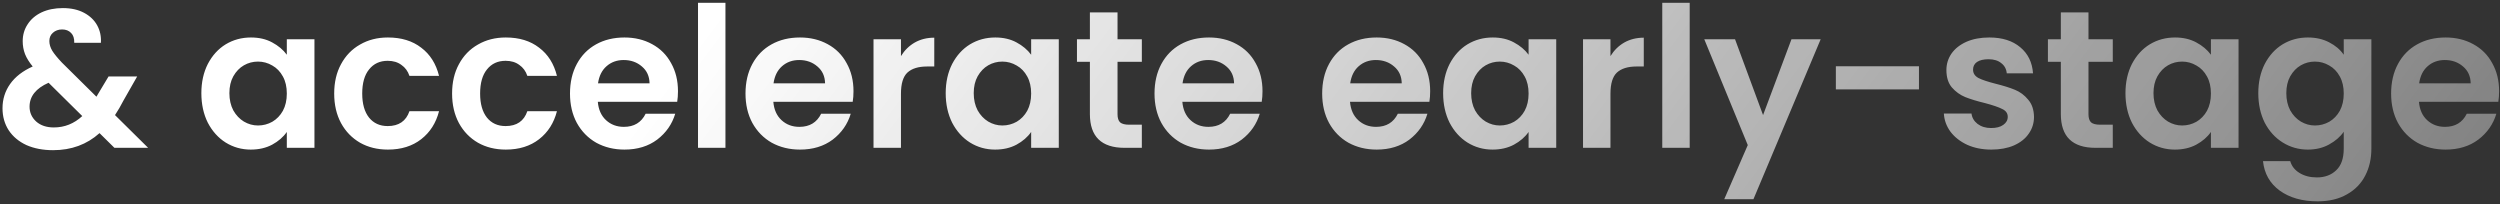 <svg width="575" height="47" viewBox="0 0 575 47" fill="none" xmlns="http://www.w3.org/2000/svg">
<rect x="0" y="0" width="575" height="47" fill="#333333" stroke="none"/>
<path d="M26.317 34L22.891 30.619C19.976 33.234 16.415 34.541 12.208 34.541C9.894 34.541 7.85 34.15 6.077 33.369C4.334 32.557 2.982 31.431 2.02 29.988C1.059 28.516 0.578 26.818 0.578 24.894C0.578 22.821 1.164 20.958 2.336 19.305C3.508 17.652 5.236 16.315 7.52 15.293C6.708 14.301 6.122 13.354 5.762 12.453C5.401 11.521 5.221 10.53 5.221 9.478C5.221 8.035 5.596 6.743 6.348 5.601C7.099 4.429 8.166 3.513 9.548 2.851C10.961 2.19 12.598 1.86 14.462 1.86C16.355 1.86 17.978 2.22 19.33 2.942C20.682 3.663 21.689 4.625 22.35 5.827C23.011 7.029 23.297 8.366 23.207 9.838H17.076C17.106 8.847 16.866 8.095 16.355 7.585C15.844 7.044 15.153 6.773 14.281 6.773C13.44 6.773 12.734 7.029 12.163 7.54C11.622 8.02 11.351 8.651 11.351 9.433C11.351 10.184 11.577 10.935 12.027 11.687C12.478 12.408 13.214 13.309 14.236 14.391L22.17 22.235C22.23 22.175 22.275 22.115 22.305 22.055C22.335 21.994 22.365 21.934 22.395 21.874L24.965 17.592H31.546L28.39 23.136C27.79 24.308 27.143 25.42 26.452 26.472L34.07 34H26.317ZM12.388 29.312C14.852 29.312 17.031 28.44 18.924 26.697L11.171 19.034C8.256 20.326 6.798 22.16 6.798 24.534C6.798 25.886 7.309 27.028 8.331 27.96C9.353 28.861 10.705 29.312 12.388 29.312ZM46.313 21.423C46.313 18.899 46.809 16.66 47.801 14.707C48.823 12.754 50.19 11.251 51.903 10.199C53.646 9.147 55.584 8.621 57.718 8.621C59.581 8.621 61.204 8.997 62.586 9.748C63.999 10.5 65.126 11.446 65.967 12.588V9.027H72.323V34H65.967V30.349C65.156 31.521 64.029 32.497 62.586 33.279C61.174 34.03 59.536 34.406 57.673 34.406C55.569 34.406 53.646 33.865 51.903 32.783C50.19 31.701 48.823 30.183 47.801 28.23C46.809 26.247 46.313 23.978 46.313 21.423ZM65.967 21.514C65.967 19.981 65.667 18.674 65.066 17.592C64.465 16.48 63.653 15.638 62.631 15.068C61.61 14.466 60.513 14.166 59.341 14.166C58.169 14.166 57.087 14.451 56.095 15.022C55.103 15.593 54.292 16.435 53.661 17.547C53.06 18.629 52.76 19.921 52.76 21.423C52.76 22.926 53.06 24.248 53.661 25.39C54.292 26.502 55.103 27.359 56.095 27.96C57.117 28.561 58.199 28.861 59.341 28.861C60.513 28.861 61.61 28.576 62.631 28.005C63.653 27.404 64.465 26.562 65.066 25.48C65.667 24.368 65.967 23.046 65.967 21.514ZM76.864 21.514C76.864 18.929 77.39 16.675 78.442 14.752C79.493 12.799 80.951 11.296 82.814 10.244C84.677 9.162 86.811 8.621 89.215 8.621C92.311 8.621 94.865 9.403 96.878 10.965C98.922 12.498 100.289 14.662 100.98 17.457H94.174C93.813 16.375 93.197 15.533 92.326 14.932C91.484 14.301 90.432 13.986 89.17 13.986C87.367 13.986 85.94 14.647 84.888 15.969C83.836 17.261 83.31 19.109 83.31 21.514C83.31 23.888 83.836 25.736 84.888 27.058C85.94 28.35 87.367 28.996 89.17 28.996C91.725 28.996 93.392 27.854 94.174 25.57H100.98C100.289 28.275 98.922 30.424 96.878 32.017C94.835 33.609 92.281 34.406 89.215 34.406C86.811 34.406 84.677 33.88 82.814 32.828C80.951 31.746 79.493 30.244 78.442 28.32C77.39 26.367 76.864 24.098 76.864 21.514ZM103.981 21.514C103.981 18.929 104.507 16.675 105.559 14.752C106.61 12.799 108.068 11.296 109.931 10.244C111.794 9.162 113.928 8.621 116.332 8.621C119.427 8.621 121.982 9.403 123.995 10.965C126.039 12.498 127.406 14.662 128.097 17.457H121.291C120.93 16.375 120.314 15.533 119.442 14.932C118.601 14.301 117.549 13.986 116.287 13.986C114.484 13.986 113.056 14.647 112.005 15.969C110.953 17.261 110.427 19.109 110.427 21.514C110.427 23.888 110.953 25.736 112.005 27.058C113.056 28.35 114.484 28.996 116.287 28.996C118.841 28.996 120.509 27.854 121.291 25.57H128.097C127.406 28.275 126.039 30.424 123.995 32.017C121.952 33.609 119.397 34.406 116.332 34.406C113.928 34.406 111.794 33.88 109.931 32.828C108.068 31.746 106.61 30.244 105.559 28.32C104.507 26.367 103.981 24.098 103.981 21.514ZM155.935 20.973C155.935 21.874 155.875 22.686 155.755 23.407H137.499C137.649 25.21 138.28 26.622 139.392 27.644C140.504 28.666 141.871 29.177 143.494 29.177C145.838 29.177 147.506 28.17 148.498 26.157H155.304C154.583 28.561 153.201 30.544 151.157 32.107C149.114 33.639 146.604 34.406 143.629 34.406C141.225 34.406 139.061 33.88 137.138 32.828C135.245 31.746 133.757 30.229 132.676 28.275C131.624 26.322 131.098 24.068 131.098 21.514C131.098 18.929 131.624 16.66 132.676 14.707C133.727 12.754 135.2 11.251 137.093 10.199C138.986 9.147 141.165 8.621 143.629 8.621C146.003 8.621 148.122 9.132 149.985 10.154C151.879 11.176 153.336 12.633 154.358 14.527C155.41 16.39 155.935 18.538 155.935 20.973ZM149.399 19.169C149.369 17.547 148.783 16.255 147.641 15.293C146.499 14.301 145.102 13.805 143.449 13.805C141.886 13.805 140.564 14.286 139.482 15.248C138.43 16.179 137.784 17.487 137.544 19.169H149.399ZM166.853 0.643V34H160.542V0.643H166.853ZM196.303 20.973C196.303 21.874 196.243 22.686 196.122 23.407H177.866C178.016 25.21 178.647 26.622 179.759 27.644C180.871 28.666 182.239 29.177 183.861 29.177C186.205 29.177 187.873 28.17 188.865 26.157H195.672C194.95 28.561 193.568 30.544 191.525 32.107C189.481 33.639 186.972 34.406 183.997 34.406C181.592 34.406 179.429 33.88 177.505 32.828C175.612 31.746 174.125 30.229 173.043 28.275C171.991 26.322 171.465 24.068 171.465 21.514C171.465 18.929 171.991 16.66 173.043 14.707C174.095 12.754 175.567 11.251 177.46 10.199C179.354 9.147 181.532 8.621 183.997 8.621C186.371 8.621 188.489 9.132 190.353 10.154C192.246 11.176 193.703 12.633 194.725 14.527C195.777 16.39 196.303 18.538 196.303 20.973ZM189.766 19.169C189.736 17.547 189.15 16.255 188.008 15.293C186.867 14.301 185.469 13.805 183.816 13.805C182.254 13.805 180.931 14.286 179.849 15.248C178.798 16.179 178.152 17.487 177.911 19.169H189.766ZM207.22 12.904C208.031 11.582 209.083 10.545 210.375 9.793C211.698 9.042 213.2 8.666 214.883 8.666V15.293H213.215C211.232 15.293 209.729 15.759 208.707 16.69C207.716 17.622 207.22 19.245 207.22 21.559V34H200.909V9.027H207.22V12.904ZM217.511 21.423C217.511 18.899 218.007 16.66 218.999 14.707C220.02 12.754 221.388 11.251 223.101 10.199C224.844 9.147 226.782 8.621 228.916 8.621C230.779 8.621 232.402 8.997 233.784 9.748C235.196 10.5 236.323 11.446 237.165 12.588V9.027H243.521V34H237.165V30.349C236.353 31.521 235.226 32.497 233.784 33.279C232.372 34.03 230.734 34.406 228.87 34.406C226.767 34.406 224.844 33.865 223.101 32.783C221.388 31.701 220.02 30.183 218.999 28.23C218.007 26.247 217.511 23.978 217.511 21.423ZM237.165 21.514C237.165 19.981 236.864 18.674 236.263 17.592C235.662 16.48 234.851 15.638 233.829 15.068C232.807 14.466 231.71 14.166 230.538 14.166C229.366 14.166 228.284 14.451 227.293 15.022C226.301 15.593 225.49 16.435 224.859 17.547C224.258 18.629 223.957 19.921 223.957 21.423C223.957 22.926 224.258 24.248 224.859 25.39C225.49 26.502 226.301 27.359 227.293 27.96C228.315 28.561 229.396 28.861 230.538 28.861C231.71 28.861 232.807 28.576 233.829 28.005C234.851 27.404 235.662 26.562 236.263 25.48C236.864 24.368 237.165 23.046 237.165 21.514ZM257.032 14.211V26.292C257.032 27.133 257.227 27.749 257.618 28.14C258.039 28.5 258.73 28.681 259.692 28.681H262.622V34H258.655C253.336 34 250.676 31.416 250.676 26.247V14.211H247.701V9.027H250.676V2.851H257.032V9.027H262.622V14.211H257.032ZM290.376 20.973C290.376 21.874 290.315 22.686 290.195 23.407H271.939C272.089 25.21 272.72 26.622 273.832 27.644C274.944 28.666 276.311 29.177 277.934 29.177C280.278 29.177 281.946 28.17 282.938 26.157H289.744C289.023 28.561 287.641 30.544 285.597 32.107C283.554 33.639 281.045 34.406 278.069 34.406C275.665 34.406 273.502 33.88 271.578 32.828C269.685 31.746 268.197 30.229 267.116 28.275C266.064 26.322 265.538 24.068 265.538 21.514C265.538 18.929 266.064 16.66 267.116 14.707C268.167 12.754 269.64 11.251 271.533 10.199C273.426 9.147 275.605 8.621 278.069 8.621C280.443 8.621 282.562 9.132 284.425 10.154C286.319 11.176 287.776 12.633 288.798 14.527C289.85 16.39 290.376 18.538 290.376 20.973ZM283.839 19.169C283.809 17.547 283.223 16.255 282.081 15.293C280.939 14.301 279.542 13.805 277.889 13.805C276.326 13.805 275.004 14.286 273.922 15.248C272.87 16.179 272.224 17.487 271.984 19.169H283.839ZM328.938 20.973C328.938 21.874 328.878 22.686 328.758 23.407H310.501C310.651 25.21 311.283 26.622 312.394 27.644C313.506 28.666 314.874 29.177 316.497 29.177C318.841 29.177 320.508 28.17 321.5 26.157H328.307C327.586 28.561 326.203 30.544 324.16 32.107C322.116 33.639 319.607 34.406 316.632 34.406C314.228 34.406 312.064 33.88 310.141 32.828C308.247 31.746 306.76 30.229 305.678 28.275C304.626 26.322 304.1 24.068 304.1 21.514C304.1 18.929 304.626 16.66 305.678 14.707C306.73 12.754 308.202 11.251 310.096 10.199C311.989 9.147 314.168 8.621 316.632 8.621C319.006 8.621 321.124 9.132 322.988 10.154C324.881 11.176 326.338 12.633 327.36 14.527C328.412 16.39 328.938 18.538 328.938 20.973ZM322.402 19.169C322.372 17.547 321.786 16.255 320.644 15.293C319.502 14.301 318.104 13.805 316.451 13.805C314.889 13.805 313.566 14.286 312.485 15.248C311.433 16.179 310.787 17.487 310.546 19.169H322.402ZM331.921 21.423C331.921 18.899 332.417 16.66 333.409 14.707C334.431 12.754 335.798 11.251 337.511 10.199C339.254 9.147 341.192 8.621 343.326 8.621C345.189 8.621 346.812 8.997 348.194 9.748C349.607 10.5 350.734 11.446 351.575 12.588V9.027H357.931V34H351.575V30.349C350.764 31.521 349.637 32.497 348.194 33.279C346.782 34.03 345.144 34.406 343.281 34.406C341.177 34.406 339.254 33.865 337.511 32.783C335.798 31.701 334.431 30.183 333.409 28.23C332.417 26.247 331.921 23.978 331.921 21.423ZM351.575 21.514C351.575 19.981 351.275 18.674 350.674 17.592C350.073 16.48 349.261 15.638 348.24 15.068C347.218 14.466 346.121 14.166 344.949 14.166C343.777 14.166 342.695 14.451 341.703 15.022C340.712 15.593 339.9 16.435 339.269 17.547C338.668 18.629 338.368 19.921 338.368 21.423C338.368 22.926 338.668 24.248 339.269 25.39C339.9 26.502 340.712 27.359 341.703 27.96C342.725 28.561 343.807 28.861 344.949 28.861C346.121 28.861 347.218 28.576 348.24 28.005C349.261 27.404 350.073 26.562 350.674 25.48C351.275 24.368 351.575 23.046 351.575 21.514ZM370.406 12.904C371.217 11.582 372.269 10.545 373.561 9.793C374.883 9.042 376.386 8.666 378.069 8.666V15.293H376.401C374.418 15.293 372.915 15.759 371.893 16.69C370.902 17.622 370.406 19.245 370.406 21.559V34H364.095V9.027H370.406V12.904ZM388.63 0.643V34H382.32V0.643H388.63ZM418.757 9.027L403.295 45.81H396.578L401.988 33.369L391.981 9.027H399.058L405.504 26.472L412.04 9.027H418.757ZM441.362 15.248V20.567H422.249V15.248H441.362ZM457.995 34.406C455.952 34.406 454.119 34.045 452.496 33.324C450.873 32.572 449.581 31.566 448.619 30.304C447.688 29.041 447.177 27.644 447.087 26.111H453.443C453.563 27.073 454.029 27.869 454.84 28.5C455.681 29.132 456.718 29.447 457.95 29.447C459.152 29.447 460.084 29.207 460.745 28.726C461.436 28.245 461.782 27.629 461.782 26.878C461.782 26.066 461.361 25.465 460.52 25.075C459.708 24.654 458.401 24.203 456.598 23.722C454.735 23.272 453.202 22.806 452 22.325C450.828 21.844 449.806 21.108 448.935 20.116C448.093 19.124 447.673 17.787 447.673 16.104C447.673 14.722 448.063 13.46 448.845 12.318C449.656 11.176 450.798 10.274 452.271 9.613C453.773 8.952 455.531 8.621 457.545 8.621C460.52 8.621 462.894 9.373 464.667 10.875C466.44 12.348 467.417 14.346 467.597 16.871H461.557C461.466 15.879 461.046 15.098 460.294 14.527C459.573 13.925 458.596 13.625 457.364 13.625C456.222 13.625 455.336 13.835 454.705 14.256C454.104 14.677 453.803 15.263 453.803 16.014C453.803 16.855 454.224 17.502 455.065 17.952C455.907 18.373 457.214 18.809 458.987 19.26C460.79 19.71 462.278 20.176 463.45 20.657C464.622 21.138 465.629 21.889 466.47 22.911C467.342 23.903 467.792 25.225 467.822 26.878C467.822 28.32 467.417 29.613 466.605 30.754C465.824 31.896 464.682 32.798 463.179 33.459C461.707 34.09 459.979 34.406 457.995 34.406ZM480.35 14.211V26.292C480.35 27.133 480.546 27.749 480.936 28.14C481.357 28.5 482.048 28.681 483.01 28.681H485.94V34H481.973C476.654 34 473.994 31.416 473.994 26.247V14.211H471.019V9.027H473.994V2.851H480.35V9.027H485.94V14.211H480.35ZM488.856 21.423C488.856 18.899 489.352 16.66 490.344 14.707C491.366 12.754 492.733 11.251 494.446 10.199C496.189 9.147 498.127 8.621 500.261 8.621C502.124 8.621 503.747 8.997 505.129 9.748C506.542 10.5 507.669 11.446 508.51 12.588V9.027H514.866V34H508.51V30.349C507.699 31.521 506.572 32.497 505.129 33.279C503.717 34.03 502.079 34.406 500.216 34.406C498.112 34.406 496.189 33.865 494.446 32.783C492.733 31.701 491.366 30.183 490.344 28.23C489.352 26.247 488.856 23.978 488.856 21.423ZM508.51 21.514C508.51 19.981 508.21 18.674 507.609 17.592C507.007 16.48 506.196 15.638 505.174 15.068C504.153 14.466 503.056 14.166 501.884 14.166C500.712 14.166 499.63 14.451 498.638 15.022C497.646 15.593 496.835 16.435 496.204 17.547C495.603 18.629 495.302 19.921 495.302 21.423C495.302 22.926 495.603 24.248 496.204 25.39C496.835 26.502 497.646 27.359 498.638 27.96C499.66 28.561 500.742 28.861 501.884 28.861C503.056 28.861 504.153 28.576 505.174 28.005C506.196 27.404 507.007 26.562 507.609 25.48C508.21 24.368 508.51 23.046 508.51 21.514ZM530.811 8.621C532.675 8.621 534.312 8.997 535.725 9.748C537.137 10.47 538.249 11.416 539.061 12.588V9.027H545.417V34.18C545.417 36.494 544.951 38.553 544.019 40.356C543.088 42.189 541.69 43.632 539.827 44.683C537.964 45.765 535.71 46.306 533.065 46.306C529.519 46.306 526.604 45.48 524.32 43.827C522.066 42.174 520.789 39.92 520.489 37.065H526.754C527.085 38.207 527.791 39.109 528.873 39.77C529.985 40.461 531.322 40.807 532.885 40.807C534.718 40.807 536.206 40.251 537.348 39.139C538.49 38.057 539.061 36.404 539.061 34.18V30.304C538.249 31.476 537.122 32.452 535.68 33.234C534.267 34.015 532.645 34.406 530.811 34.406C528.708 34.406 526.784 33.865 525.041 32.783C523.298 31.701 521.916 30.183 520.894 28.23C519.903 26.247 519.407 23.978 519.407 21.423C519.407 18.899 519.903 16.66 520.894 14.707C521.916 12.754 523.283 11.251 524.996 10.199C526.739 9.147 528.678 8.621 530.811 8.621ZM539.061 21.514C539.061 19.981 538.76 18.674 538.159 17.592C537.558 16.48 536.747 15.638 535.725 15.068C534.703 14.466 533.606 14.166 532.434 14.166C531.262 14.166 530.18 14.451 529.189 15.022C528.197 15.593 527.386 16.435 526.754 17.547C526.153 18.629 525.853 19.921 525.853 21.423C525.853 22.926 526.153 24.248 526.754 25.39C527.386 26.502 528.197 27.359 529.189 27.96C530.21 28.561 531.292 28.861 532.434 28.861C533.606 28.861 534.703 28.576 535.725 28.005C536.747 27.404 537.558 26.562 538.159 25.48C538.76 24.368 539.061 23.046 539.061 21.514ZM574.795 20.973C574.795 21.874 574.735 22.686 574.615 23.407H556.358C556.509 25.21 557.14 26.622 558.252 27.644C559.364 28.666 560.731 29.177 562.354 29.177C564.698 29.177 566.366 28.17 567.357 26.157H574.164C573.443 28.561 572.06 30.544 570.017 32.107C567.973 33.639 565.464 34.406 562.489 34.406C560.085 34.406 557.921 33.88 555.998 32.828C554.105 31.746 552.617 30.229 551.535 28.275C550.483 26.322 549.957 24.068 549.957 21.514C549.957 18.929 550.483 16.66 551.535 14.707C552.587 12.754 554.059 11.251 555.953 10.199C557.846 9.147 560.025 8.621 562.489 8.621C564.863 8.621 566.982 9.132 568.845 10.154C570.738 11.176 572.196 12.633 573.217 14.527C574.269 16.39 574.795 18.538 574.795 20.973ZM568.259 19.169C568.229 17.547 567.643 16.255 566.501 15.293C565.359 14.301 563.961 13.805 562.309 13.805C560.746 13.805 559.424 14.286 558.342 15.248C557.29 16.179 556.644 17.487 556.403 19.169H568.259Z" fill="url(#paint0_linear_656_310)"/>
<defs>
<linearGradient id="paint0_linear_656_310" x1="167.539" y1="0.382" x2="615.836" y2="338.015" gradientUnits="userSpaceOnUse">
<stop stop-color="white"/>
<stop offset="1" stop-color="white" stop-opacity="0"/>
</linearGradient>
</defs>
</svg>
